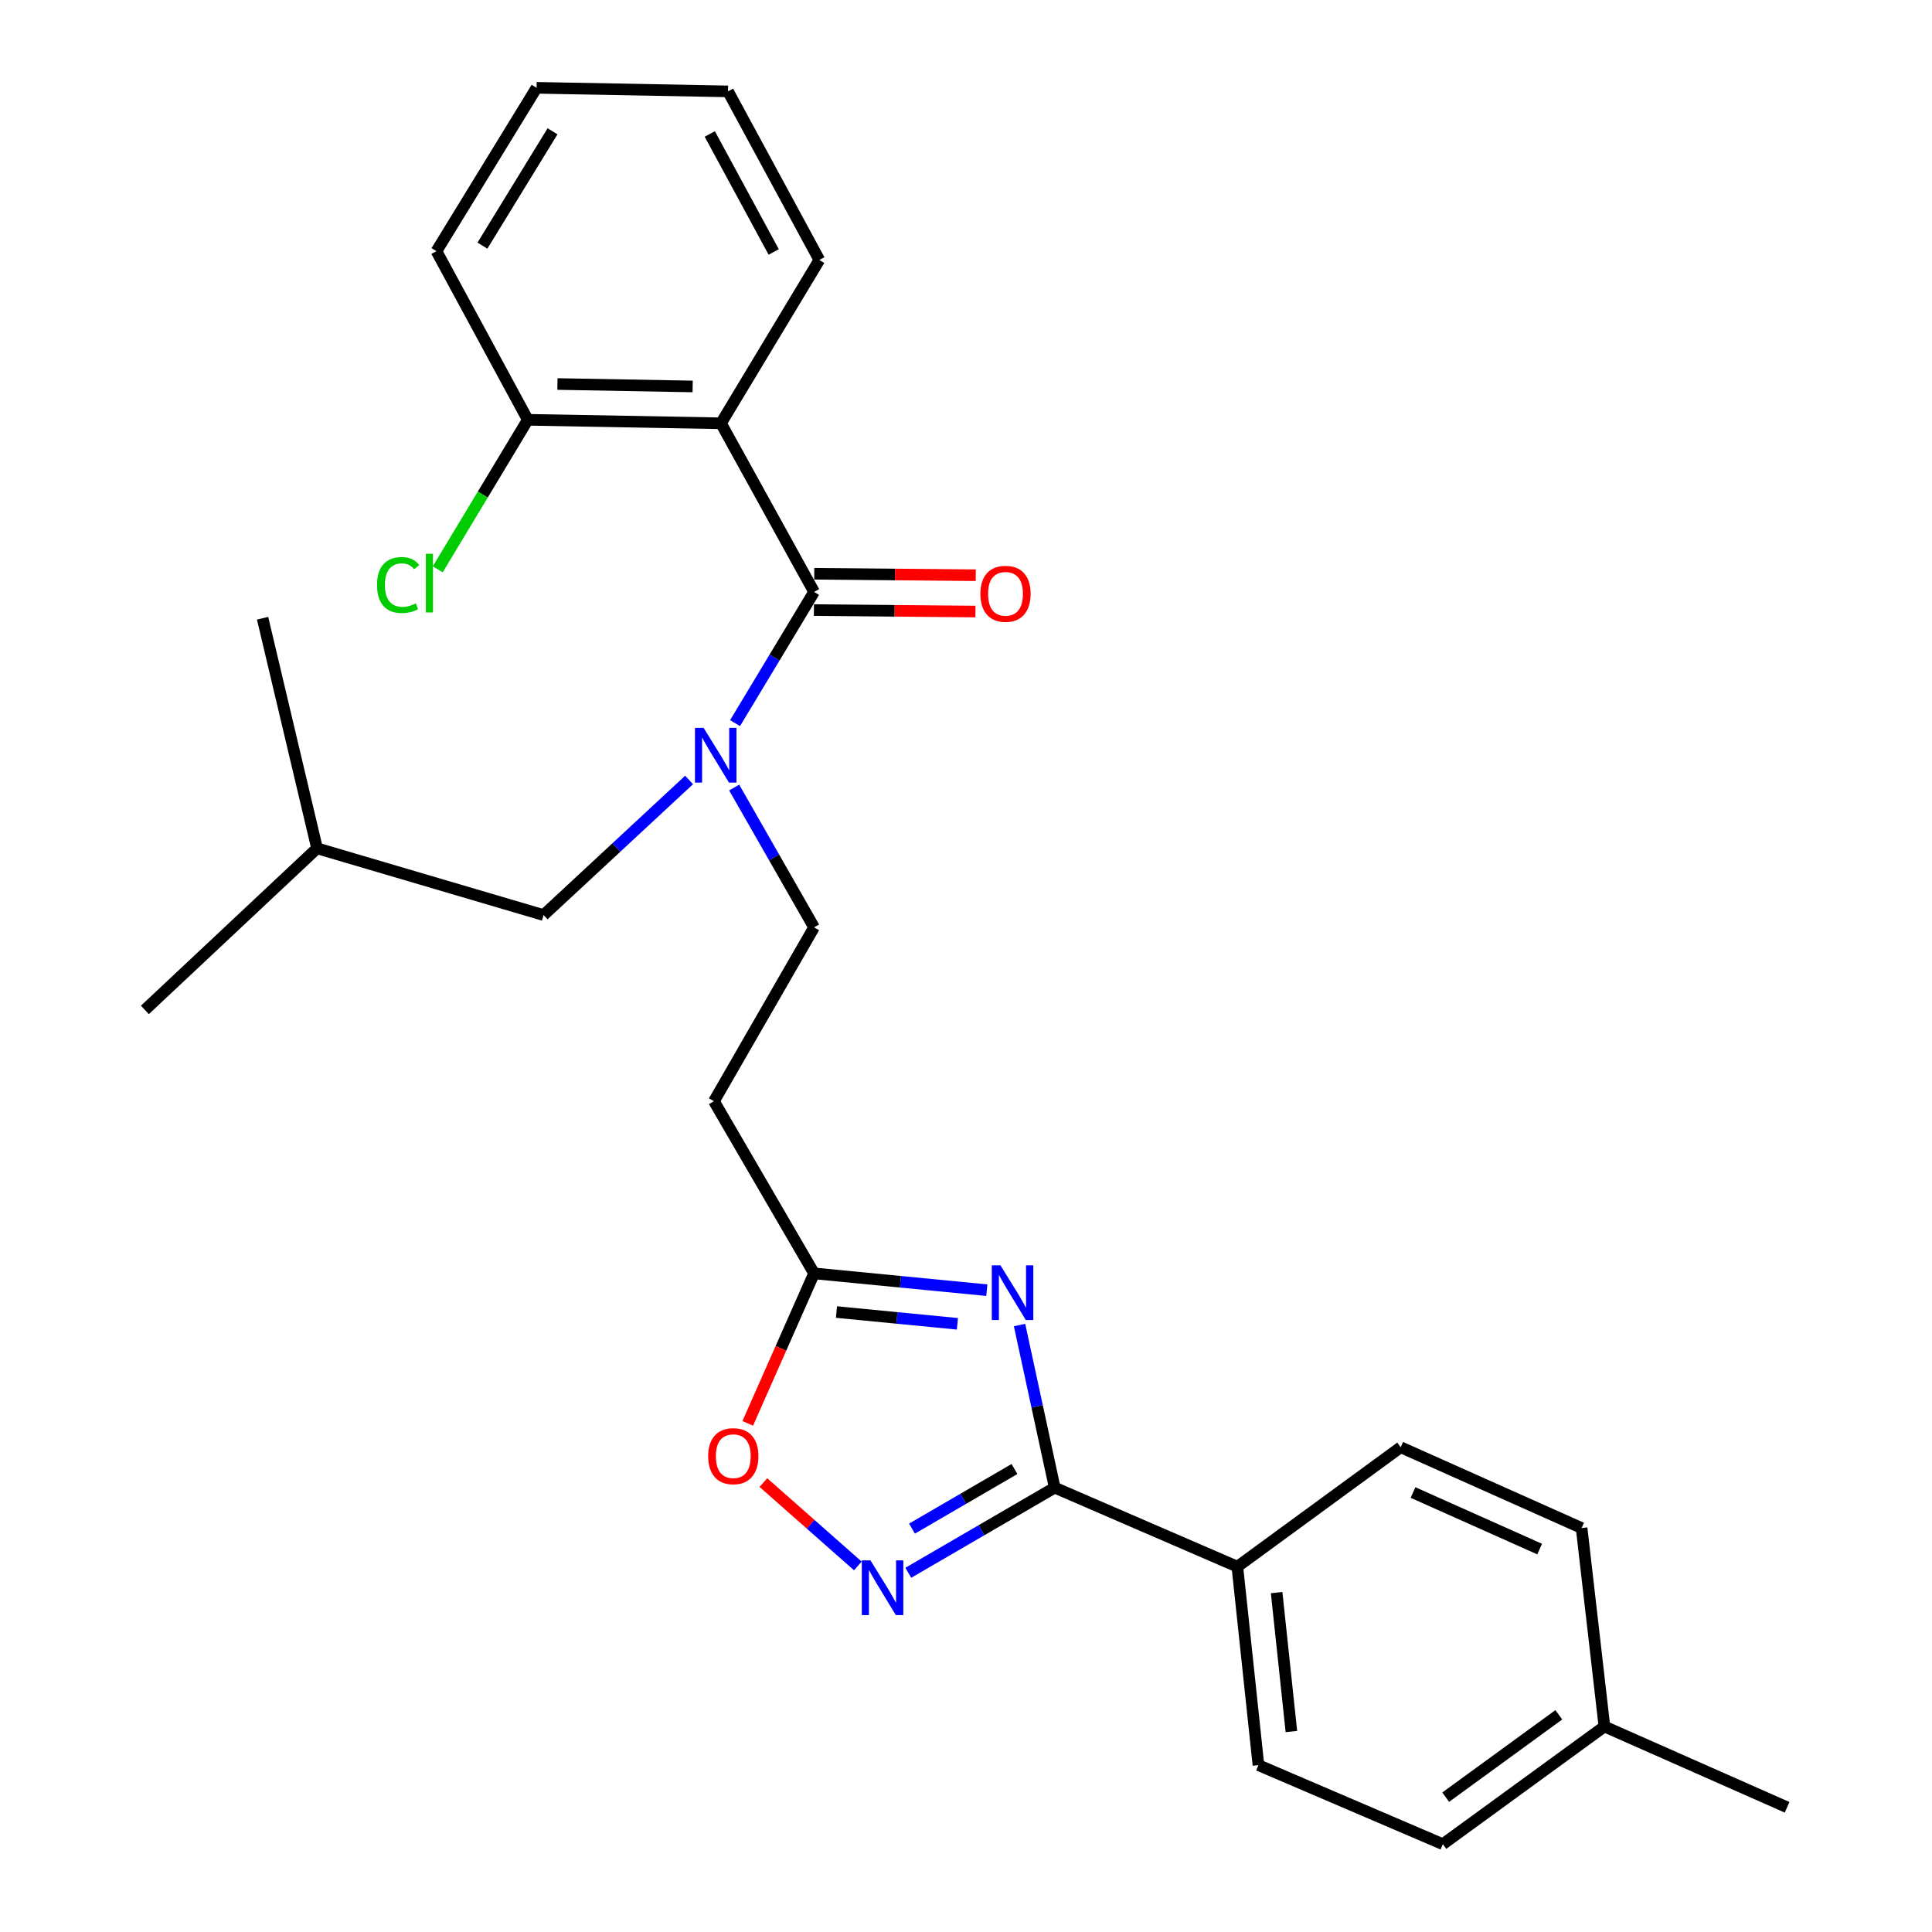 <?xml version='1.0' encoding='iso-8859-1'?>
<svg version='1.1' baseProfile='full'
              xmlns='http://www.w3.org/2000/svg'
                      xmlns:rdkit='http://www.rdkit.org/xml'
                      xmlns:xlink='http://www.w3.org/1999/xlink'
                  xml:space='preserve'
width='1000px' height='1000px' viewBox='0 0 1000 1000'>
<!-- END OF HEADER -->
<rect style='opacity:1.0;fill:#FFFFFF;stroke:none' width='1000' height='1000' x='0' y='0'> </rect>
<path class='bond-0' d='M 356.673,403.708 L 319.019,438.673' style='fill:none;fill-rule:evenodd;stroke:#0000FF;stroke-width:6px;stroke-linecap:butt;stroke-linejoin:miter;stroke-opacity:1' />
<path class='bond-0' d='M 319.019,438.673 L 281.364,473.639' style='fill:none;fill-rule:evenodd;stroke:#000000;stroke-width:6px;stroke-linecap:butt;stroke-linejoin:miter;stroke-opacity:1' />
<path class='bond-1' d='M 380.011,407.637 L 400.689,443.818' style='fill:none;fill-rule:evenodd;stroke:#0000FF;stroke-width:6px;stroke-linecap:butt;stroke-linejoin:miter;stroke-opacity:1' />
<path class='bond-1' d='M 400.689,443.818 L 421.367,480' style='fill:none;fill-rule:evenodd;stroke:#000000;stroke-width:6px;stroke-linecap:butt;stroke-linejoin:miter;stroke-opacity:1' />
<path class='bond-2' d='M 380.465,374.285 L 400.916,340.326' style='fill:none;fill-rule:evenodd;stroke:#0000FF;stroke-width:6px;stroke-linecap:butt;stroke-linejoin:miter;stroke-opacity:1' />
<path class='bond-2' d='M 400.916,340.326 L 421.367,306.368' style='fill:none;fill-rule:evenodd;stroke:#000000;stroke-width:6px;stroke-linecap:butt;stroke-linejoin:miter;stroke-opacity:1' />
<path class='bond-3' d='M 373.178,219.097 L 421.367,306.368' style='fill:none;fill-rule:evenodd;stroke:#000000;stroke-width:6px;stroke-linecap:butt;stroke-linejoin:miter;stroke-opacity:1' />
<path class='bond-4' d='M 373.178,219.097 L 273.187,217.29' style='fill:none;fill-rule:evenodd;stroke:#000000;stroke-width:6px;stroke-linecap:butt;stroke-linejoin:miter;stroke-opacity:1' />
<path class='bond-4' d='M 358.519,200.03 L 288.525,198.765' style='fill:none;fill-rule:evenodd;stroke:#000000;stroke-width:6px;stroke-linecap:butt;stroke-linejoin:miter;stroke-opacity:1' />
<path class='bond-5' d='M 373.178,219.097 L 424.093,134.563' style='fill:none;fill-rule:evenodd;stroke:#000000;stroke-width:6px;stroke-linecap:butt;stroke-linejoin:miter;stroke-opacity:1' />
<path class='bond-6' d='M 545.912,769.999 L 536.813,727.915' style='fill:none;fill-rule:evenodd;stroke:#000000;stroke-width:6px;stroke-linecap:butt;stroke-linejoin:miter;stroke-opacity:1' />
<path class='bond-6' d='M 536.813,727.915 L 527.714,685.83' style='fill:none;fill-rule:evenodd;stroke:#0000FF;stroke-width:6px;stroke-linecap:butt;stroke-linejoin:miter;stroke-opacity:1' />
<path class='bond-7' d='M 545.912,769.999 L 508.021,792.034' style='fill:none;fill-rule:evenodd;stroke:#000000;stroke-width:6px;stroke-linecap:butt;stroke-linejoin:miter;stroke-opacity:1' />
<path class='bond-7' d='M 508.021,792.034 L 470.131,814.068' style='fill:none;fill-rule:evenodd;stroke:#0000FF;stroke-width:6px;stroke-linecap:butt;stroke-linejoin:miter;stroke-opacity:1' />
<path class='bond-7' d='M 525.094,760.358 L 498.571,775.783' style='fill:none;fill-rule:evenodd;stroke:#000000;stroke-width:6px;stroke-linecap:butt;stroke-linejoin:miter;stroke-opacity:1' />
<path class='bond-7' d='M 498.571,775.783 L 472.047,791.207' style='fill:none;fill-rule:evenodd;stroke:#0000FF;stroke-width:6px;stroke-linecap:butt;stroke-linejoin:miter;stroke-opacity:1' />
<path class='bond-8' d='M 545.912,769.999 L 640.451,810.909' style='fill:none;fill-rule:evenodd;stroke:#000000;stroke-width:6px;stroke-linecap:butt;stroke-linejoin:miter;stroke-opacity:1' />
<path class='bond-9' d='M 510.774,667.793 L 466.07,663.444' style='fill:none;fill-rule:evenodd;stroke:#0000FF;stroke-width:6px;stroke-linecap:butt;stroke-linejoin:miter;stroke-opacity:1' />
<path class='bond-9' d='M 466.07,663.444 L 421.367,659.094' style='fill:none;fill-rule:evenodd;stroke:#000000;stroke-width:6px;stroke-linecap:butt;stroke-linejoin:miter;stroke-opacity:1' />
<path class='bond-9' d='M 495.543,685.199 L 464.25,682.154' style='fill:none;fill-rule:evenodd;stroke:#0000FF;stroke-width:6px;stroke-linecap:butt;stroke-linejoin:miter;stroke-opacity:1' />
<path class='bond-9' d='M 464.25,682.154 L 432.957,679.11' style='fill:none;fill-rule:evenodd;stroke:#000000;stroke-width:6px;stroke-linecap:butt;stroke-linejoin:miter;stroke-opacity:1' />
<path class='bond-10' d='M 421.367,659.094 L 404.197,697.912' style='fill:none;fill-rule:evenodd;stroke:#000000;stroke-width:6px;stroke-linecap:butt;stroke-linejoin:miter;stroke-opacity:1' />
<path class='bond-10' d='M 404.197,697.912 L 387.026,736.729' style='fill:none;fill-rule:evenodd;stroke:#FF0000;stroke-width:6px;stroke-linecap:butt;stroke-linejoin:miter;stroke-opacity:1' />
<path class='bond-11' d='M 421.367,659.094 L 369.544,569.996' style='fill:none;fill-rule:evenodd;stroke:#000000;stroke-width:6px;stroke-linecap:butt;stroke-linejoin:miter;stroke-opacity:1' />
<path class='bond-12' d='M 395.125,767.378 L 419.571,788.949' style='fill:none;fill-rule:evenodd;stroke:#FF0000;stroke-width:6px;stroke-linecap:butt;stroke-linejoin:miter;stroke-opacity:1' />
<path class='bond-12' d='M 419.571,788.949 L 444.017,810.52' style='fill:none;fill-rule:evenodd;stroke:#0000FF;stroke-width:6px;stroke-linecap:butt;stroke-linejoin:miter;stroke-opacity:1' />
<path class='bond-13' d='M 640.451,810.909 L 724.996,749.09' style='fill:none;fill-rule:evenodd;stroke:#000000;stroke-width:6px;stroke-linecap:butt;stroke-linejoin:miter;stroke-opacity:1' />
<path class='bond-14' d='M 640.451,810.909 L 651.365,913.636' style='fill:none;fill-rule:evenodd;stroke:#000000;stroke-width:6px;stroke-linecap:butt;stroke-linejoin:miter;stroke-opacity:1' />
<path class='bond-14' d='M 660.783,824.332 L 668.422,896.241' style='fill:none;fill-rule:evenodd;stroke:#000000;stroke-width:6px;stroke-linecap:butt;stroke-linejoin:miter;stroke-opacity:1' />
<path class='bond-15' d='M 830.449,893.636 L 746.814,954.545' style='fill:none;fill-rule:evenodd;stroke:#000000;stroke-width:6px;stroke-linecap:butt;stroke-linejoin:miter;stroke-opacity:1' />
<path class='bond-15' d='M 806.837,887.576 L 748.292,930.213' style='fill:none;fill-rule:evenodd;stroke:#000000;stroke-width:6px;stroke-linecap:butt;stroke-linejoin:miter;stroke-opacity:1' />
<path class='bond-16' d='M 830.449,893.636 L 924.999,935.454' style='fill:none;fill-rule:evenodd;stroke:#000000;stroke-width:6px;stroke-linecap:butt;stroke-linejoin:miter;stroke-opacity:1' />
<path class='bond-17' d='M 830.449,893.636 L 818.637,790.908' style='fill:none;fill-rule:evenodd;stroke:#000000;stroke-width:6px;stroke-linecap:butt;stroke-linejoin:miter;stroke-opacity:1' />
<path class='bond-18' d='M 724.996,749.09 L 818.637,790.908' style='fill:none;fill-rule:evenodd;stroke:#000000;stroke-width:6px;stroke-linecap:butt;stroke-linejoin:miter;stroke-opacity:1' />
<path class='bond-18' d='M 731.376,772.528 L 796.925,801.801' style='fill:none;fill-rule:evenodd;stroke:#000000;stroke-width:6px;stroke-linecap:butt;stroke-linejoin:miter;stroke-opacity:1' />
<path class='bond-19' d='M 651.365,913.636 L 746.814,954.545' style='fill:none;fill-rule:evenodd;stroke:#000000;stroke-width:6px;stroke-linecap:butt;stroke-linejoin:miter;stroke-opacity:1' />
<path class='bond-20' d='M 369.544,569.996 L 421.367,480' style='fill:none;fill-rule:evenodd;stroke:#000000;stroke-width:6px;stroke-linecap:butt;stroke-linejoin:miter;stroke-opacity:1' />
<path class='bond-21' d='M 281.364,473.639 L 164.109,439.09' style='fill:none;fill-rule:evenodd;stroke:#000000;stroke-width:6px;stroke-linecap:butt;stroke-linejoin:miter;stroke-opacity:1' />
<path class='bond-22' d='M 164.109,439.09 L 135.91,319.997' style='fill:none;fill-rule:evenodd;stroke:#000000;stroke-width:6px;stroke-linecap:butt;stroke-linejoin:miter;stroke-opacity:1' />
<path class='bond-23' d='M 164.109,439.09 L 75.001,522.726' style='fill:none;fill-rule:evenodd;stroke:#000000;stroke-width:6px;stroke-linecap:butt;stroke-linejoin:miter;stroke-opacity:1' />
<path class='bond-24' d='M 421.281,315.767 L 463.083,316.15' style='fill:none;fill-rule:evenodd;stroke:#000000;stroke-width:6px;stroke-linecap:butt;stroke-linejoin:miter;stroke-opacity:1' />
<path class='bond-24' d='M 463.083,316.15 L 504.886,316.533' style='fill:none;fill-rule:evenodd;stroke:#FF0000;stroke-width:6px;stroke-linecap:butt;stroke-linejoin:miter;stroke-opacity:1' />
<path class='bond-24' d='M 421.453,296.968 L 463.256,297.352' style='fill:none;fill-rule:evenodd;stroke:#000000;stroke-width:6px;stroke-linecap:butt;stroke-linejoin:miter;stroke-opacity:1' />
<path class='bond-24' d='M 463.256,297.352 L 505.058,297.735' style='fill:none;fill-rule:evenodd;stroke:#FF0000;stroke-width:6px;stroke-linecap:butt;stroke-linejoin:miter;stroke-opacity:1' />
<path class='bond-25' d='M 273.187,217.29 L 249.883,255.982' style='fill:none;fill-rule:evenodd;stroke:#000000;stroke-width:6px;stroke-linecap:butt;stroke-linejoin:miter;stroke-opacity:1' />
<path class='bond-25' d='M 249.883,255.982 L 226.579,294.673' style='fill:none;fill-rule:evenodd;stroke:#00CC00;stroke-width:6px;stroke-linecap:butt;stroke-linejoin:miter;stroke-opacity:1' />
<path class='bond-26' d='M 273.187,217.29 L 225.907,129.999' style='fill:none;fill-rule:evenodd;stroke:#000000;stroke-width:6px;stroke-linecap:butt;stroke-linejoin:miter;stroke-opacity:1' />
<path class='bond-27' d='M 424.093,134.563 L 376.823,47.293' style='fill:none;fill-rule:evenodd;stroke:#000000;stroke-width:6px;stroke-linecap:butt;stroke-linejoin:miter;stroke-opacity:1' />
<path class='bond-27' d='M 400.472,130.426 L 367.383,69.337' style='fill:none;fill-rule:evenodd;stroke:#000000;stroke-width:6px;stroke-linecap:butt;stroke-linejoin:miter;stroke-opacity:1' />
<path class='bond-28' d='M 225.907,129.999 L 277.73,45.455' style='fill:none;fill-rule:evenodd;stroke:#000000;stroke-width:6px;stroke-linecap:butt;stroke-linejoin:miter;stroke-opacity:1' />
<path class='bond-28' d='M 249.708,127.142 L 285.984,67.961' style='fill:none;fill-rule:evenodd;stroke:#000000;stroke-width:6px;stroke-linecap:butt;stroke-linejoin:miter;stroke-opacity:1' />
<path class='bond-29' d='M 376.823,47.293 L 277.73,45.455' style='fill:none;fill-rule:evenodd;stroke:#000000;stroke-width:6px;stroke-linecap:butt;stroke-linejoin:miter;stroke-opacity:1' />
<path  class='atom-0' d='M 364.192 376.752
L 373.472 391.752
Q 374.392 393.232, 375.872 395.912
Q 377.352 398.592, 377.432 398.752
L 377.432 376.752
L 381.192 376.752
L 381.192 405.072
L 377.312 405.072
L 367.352 388.672
Q 366.192 386.752, 364.952 384.552
Q 363.752 382.352, 363.392 381.672
L 363.392 405.072
L 359.712 405.072
L 359.712 376.752
L 364.192 376.752
' fill='#0000FF'/>
<path  class='atom-3' d='M 517.834 654.929
L 527.114 669.929
Q 528.034 671.409, 529.514 674.089
Q 530.994 676.769, 531.074 676.929
L 531.074 654.929
L 534.834 654.929
L 534.834 683.249
L 530.954 683.249
L 520.994 666.849
Q 519.834 664.929, 518.594 662.729
Q 517.394 660.529, 517.034 659.849
L 517.034 683.249
L 513.354 683.249
L 513.354 654.929
L 517.834 654.929
' fill='#0000FF'/>
<path  class='atom-5' d='M 366.549 753.713
Q 366.549 746.913, 369.909 743.113
Q 373.269 739.313, 379.549 739.313
Q 385.829 739.313, 389.189 743.113
Q 392.549 746.913, 392.549 753.713
Q 392.549 760.593, 389.149 764.513
Q 385.749 768.393, 379.549 768.393
Q 373.309 768.393, 369.909 764.513
Q 366.549 760.633, 366.549 753.713
M 379.549 765.193
Q 383.869 765.193, 386.189 762.313
Q 388.549 759.393, 388.549 753.713
Q 388.549 748.153, 386.189 745.353
Q 383.869 742.513, 379.549 742.513
Q 375.229 742.513, 372.869 745.313
Q 370.549 748.113, 370.549 753.713
Q 370.549 759.433, 372.869 762.313
Q 375.229 765.193, 379.549 765.193
' fill='#FF0000'/>
<path  class='atom-6' d='M 450.554 807.652
L 459.834 822.652
Q 460.754 824.132, 462.234 826.812
Q 463.714 829.492, 463.794 829.652
L 463.794 807.652
L 467.554 807.652
L 467.554 835.972
L 463.674 835.972
L 453.714 819.572
Q 452.554 817.652, 451.314 815.452
Q 450.114 813.252, 449.754 812.572
L 449.754 835.972
L 446.074 835.972
L 446.074 807.652
L 450.554 807.652
' fill='#0000FF'/>
<path  class='atom-22' d='M 507.449 307.356
Q 507.449 300.556, 510.809 296.756
Q 514.169 292.956, 520.449 292.956
Q 526.729 292.956, 530.089 296.756
Q 533.449 300.556, 533.449 307.356
Q 533.449 314.236, 530.049 318.156
Q 526.649 322.036, 520.449 322.036
Q 514.209 322.036, 510.809 318.156
Q 507.449 314.276, 507.449 307.356
M 520.449 318.836
Q 524.769 318.836, 527.089 315.956
Q 529.449 313.036, 529.449 307.356
Q 529.449 301.796, 527.089 298.996
Q 524.769 296.156, 520.449 296.156
Q 516.129 296.156, 513.769 298.956
Q 511.449 301.756, 511.449 307.356
Q 511.449 313.076, 513.769 315.956
Q 516.129 318.836, 520.449 318.836
' fill='#FF0000'/>
<path  class='atom-23' d='M 195.152 302.804
Q 195.152 295.764, 198.432 292.084
Q 201.752 288.364, 208.032 288.364
Q 213.872 288.364, 216.992 292.484
L 214.352 294.644
Q 212.072 291.644, 208.032 291.644
Q 203.752 291.644, 201.472 294.524
Q 199.232 297.364, 199.232 302.804
Q 199.232 308.404, 201.552 311.284
Q 203.912 314.164, 208.472 314.164
Q 211.592 314.164, 215.232 312.284
L 216.352 315.284
Q 214.872 316.244, 212.632 316.804
Q 210.392 317.364, 207.912 317.364
Q 201.752 317.364, 198.432 313.604
Q 195.152 309.844, 195.152 302.804
' fill='#00CC00'/>
<path  class='atom-23' d='M 220.432 286.644
L 224.112 286.644
L 224.112 317.004
L 220.432 317.004
L 220.432 286.644
' fill='#00CC00'/>
</svg>
